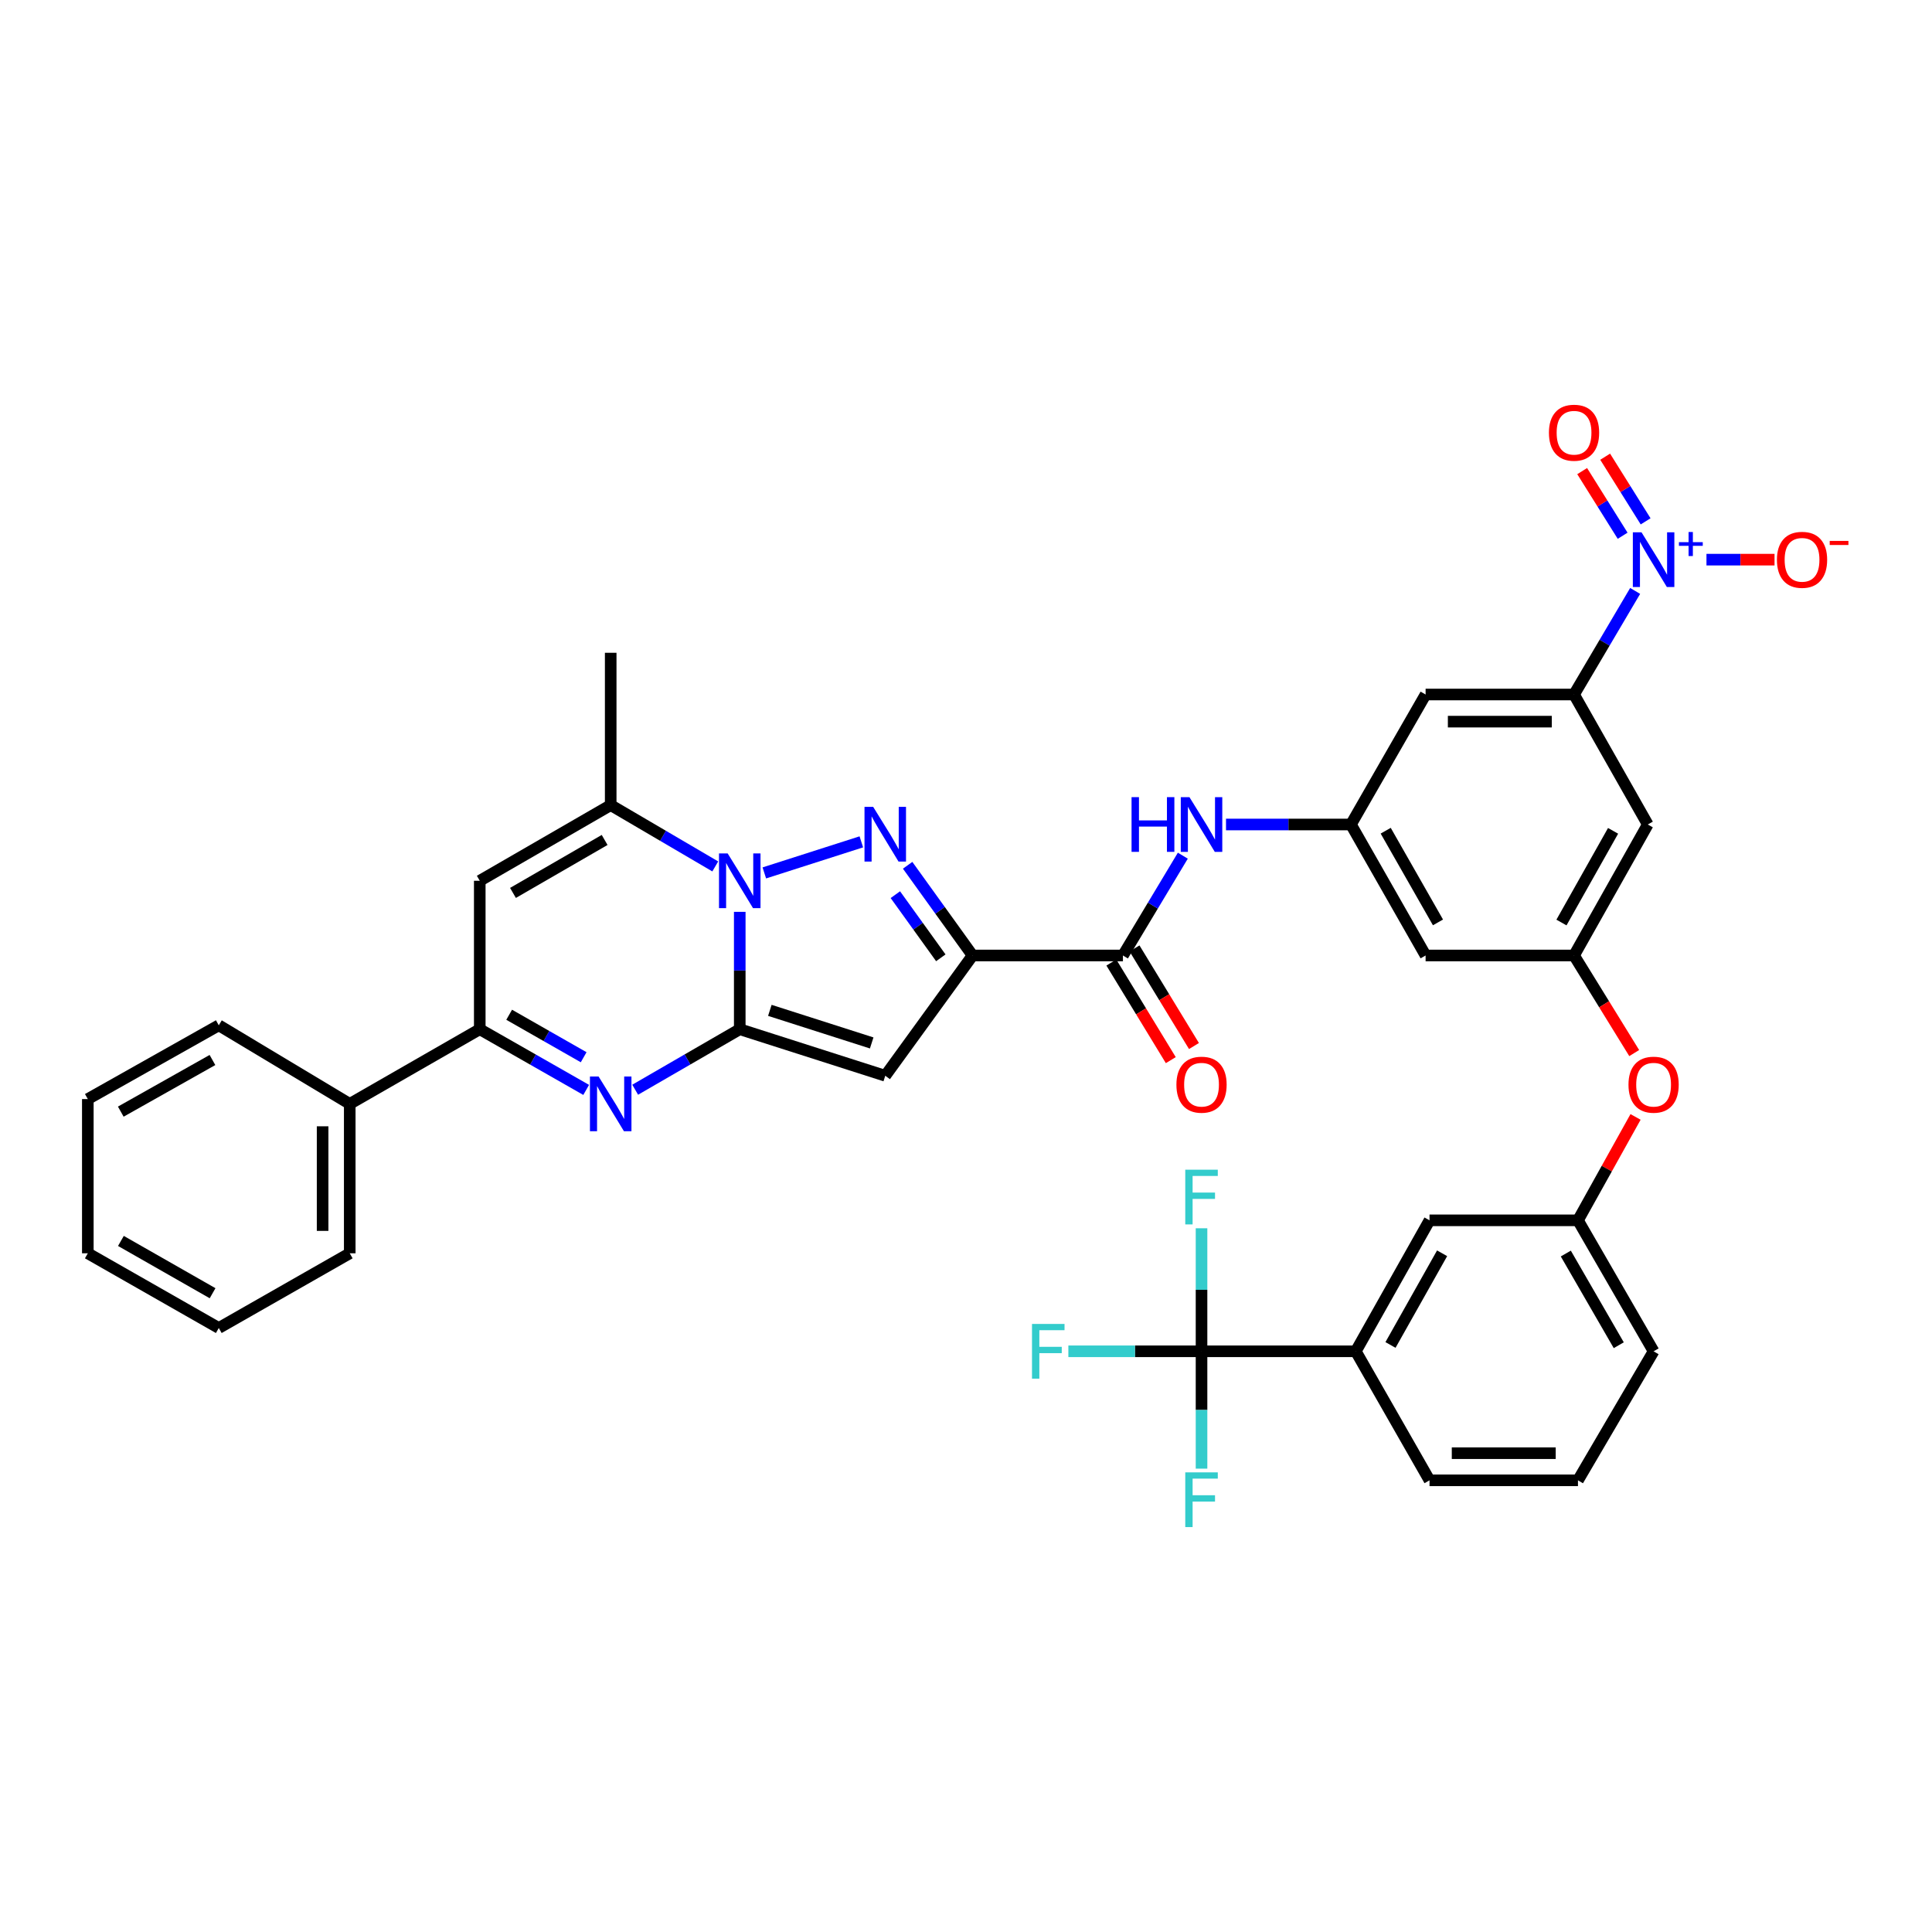 <?xml version='1.0' encoding='iso-8859-1'?>
<svg version='1.1' baseProfile='full'
              xmlns='http://www.w3.org/2000/svg'
                      xmlns:rdkit='http://www.rdkit.org/xml'
                      xmlns:xlink='http://www.w3.org/1999/xlink'
                  xml:space='preserve'
width='1000px' height='1000px' viewBox='0 0 1000 1000'>
<!-- END OF HEADER -->
<rect style='opacity:1.0;fill:#FFFFFF;stroke:none' width='1000' height='1000' x='0' y='0'> </rect>
<path class='bond-0' d='M 382.896,532.723 L 382.896,502.348' style='fill:none;fill-rule:evenodd;stroke:#000000;stroke-width:6px;stroke-linecap:butt;stroke-linejoin:miter;stroke-opacity:1' />
<path class='bond-0' d='M 382.896,502.348 L 382.896,471.972' style='fill:none;fill-rule:evenodd;stroke:#0000FF;stroke-width:6px;stroke-linecap:butt;stroke-linejoin:miter;stroke-opacity:1' />
<path class='bond-3' d='M 382.896,532.723 L 458.206,556.815' style='fill:none;fill-rule:evenodd;stroke:#000000;stroke-width:6px;stroke-linecap:butt;stroke-linejoin:miter;stroke-opacity:1' />
<path class='bond-3' d='M 398.471,522.961 L 451.188,539.826' style='fill:none;fill-rule:evenodd;stroke:#000000;stroke-width:6px;stroke-linecap:butt;stroke-linejoin:miter;stroke-opacity:1' />
<path class='bond-4' d='M 382.896,532.723 L 355.831,548.383' style='fill:none;fill-rule:evenodd;stroke:#000000;stroke-width:6px;stroke-linecap:butt;stroke-linejoin:miter;stroke-opacity:1' />
<path class='bond-4' d='M 355.831,548.383 L 328.766,564.042' style='fill:none;fill-rule:evenodd;stroke:#0000FF;stroke-width:6px;stroke-linecap:butt;stroke-linejoin:miter;stroke-opacity:1' />
<path class='bond-1' d='M 395.613,451.819 L 445.823,435.741' style='fill:none;fill-rule:evenodd;stroke:#0000FF;stroke-width:6px;stroke-linecap:butt;stroke-linejoin:miter;stroke-opacity:1' />
<path class='bond-6' d='M 370.22,448.459 L 343.158,432.593' style='fill:none;fill-rule:evenodd;stroke:#0000FF;stroke-width:6px;stroke-linecap:butt;stroke-linejoin:miter;stroke-opacity:1' />
<path class='bond-6' d='M 343.158,432.593 L 316.097,416.727' style='fill:none;fill-rule:evenodd;stroke:#000000;stroke-width:6px;stroke-linecap:butt;stroke-linejoin:miter;stroke-opacity:1' />
<path class='bond-38' d='M 469.792,447.87 L 486.597,471.213' style='fill:none;fill-rule:evenodd;stroke:#0000FF;stroke-width:6px;stroke-linecap:butt;stroke-linejoin:miter;stroke-opacity:1' />
<path class='bond-38' d='M 486.597,471.213 L 503.401,494.557' style='fill:none;fill-rule:evenodd;stroke:#000000;stroke-width:6px;stroke-linecap:butt;stroke-linejoin:miter;stroke-opacity:1' />
<path class='bond-38' d='M 463.436,463.078 L 475.2,479.418' style='fill:none;fill-rule:evenodd;stroke:#0000FF;stroke-width:6px;stroke-linecap:butt;stroke-linejoin:miter;stroke-opacity:1' />
<path class='bond-38' d='M 475.2,479.418 L 486.963,495.759' style='fill:none;fill-rule:evenodd;stroke:#000000;stroke-width:6px;stroke-linecap:butt;stroke-linejoin:miter;stroke-opacity:1' />
<path class='bond-2' d='M 503.401,494.557 L 458.206,556.815' style='fill:none;fill-rule:evenodd;stroke:#000000;stroke-width:6px;stroke-linecap:butt;stroke-linejoin:miter;stroke-opacity:1' />
<path class='bond-9' d='M 503.401,494.557 L 581.232,494.557' style='fill:none;fill-rule:evenodd;stroke:#000000;stroke-width:6px;stroke-linecap:butt;stroke-linejoin:miter;stroke-opacity:1' />
<path class='bond-8' d='M 303.407,564.136 L 275.865,548.429' style='fill:none;fill-rule:evenodd;stroke:#0000FF;stroke-width:6px;stroke-linecap:butt;stroke-linejoin:miter;stroke-opacity:1' />
<path class='bond-8' d='M 275.865,548.429 L 248.323,532.723' style='fill:none;fill-rule:evenodd;stroke:#000000;stroke-width:6px;stroke-linecap:butt;stroke-linejoin:miter;stroke-opacity:1' />
<path class='bond-8' d='M 302.101,547.225 L 282.822,536.23' style='fill:none;fill-rule:evenodd;stroke:#0000FF;stroke-width:6px;stroke-linecap:butt;stroke-linejoin:miter;stroke-opacity:1' />
<path class='bond-8' d='M 282.822,536.23 L 263.543,525.236' style='fill:none;fill-rule:evenodd;stroke:#000000;stroke-width:6px;stroke-linecap:butt;stroke-linejoin:miter;stroke-opacity:1' />
<path class='bond-5' d='M 846.351,305.861 L 830.537,332.669' style='fill:none;fill-rule:evenodd;stroke:#0000FF;stroke-width:6px;stroke-linecap:butt;stroke-linejoin:miter;stroke-opacity:1' />
<path class='bond-5' d='M 830.537,332.669 L 814.722,359.477' style='fill:none;fill-rule:evenodd;stroke:#000000;stroke-width:6px;stroke-linecap:butt;stroke-linejoin:miter;stroke-opacity:1' />
<path class='bond-18' d='M 883.266,289.675 L 900.88,289.675' style='fill:none;fill-rule:evenodd;stroke:#0000FF;stroke-width:6px;stroke-linecap:butt;stroke-linejoin:miter;stroke-opacity:1' />
<path class='bond-18' d='M 900.88,289.675 L 918.495,289.675' style='fill:none;fill-rule:evenodd;stroke:#FF0000;stroke-width:6px;stroke-linecap:butt;stroke-linejoin:miter;stroke-opacity:1' />
<path class='bond-20' d='M 851.774,269.849 L 841.302,253.12' style='fill:none;fill-rule:evenodd;stroke:#0000FF;stroke-width:6px;stroke-linecap:butt;stroke-linejoin:miter;stroke-opacity:1' />
<path class='bond-20' d='M 841.302,253.12 L 830.83,236.391' style='fill:none;fill-rule:evenodd;stroke:#FF0000;stroke-width:6px;stroke-linecap:butt;stroke-linejoin:miter;stroke-opacity:1' />
<path class='bond-20' d='M 839.87,277.3 L 829.399,260.571' style='fill:none;fill-rule:evenodd;stroke:#0000FF;stroke-width:6px;stroke-linecap:butt;stroke-linejoin:miter;stroke-opacity:1' />
<path class='bond-20' d='M 829.399,260.571 L 818.927,243.842' style='fill:none;fill-rule:evenodd;stroke:#FF0000;stroke-width:6px;stroke-linecap:butt;stroke-linejoin:miter;stroke-opacity:1' />
<path class='bond-29' d='M 316.097,416.727 L 316.097,337.882' style='fill:none;fill-rule:evenodd;stroke:#000000;stroke-width:6px;stroke-linecap:butt;stroke-linejoin:miter;stroke-opacity:1' />
<path class='bond-39' d='M 316.097,416.727 L 248.323,455.891' style='fill:none;fill-rule:evenodd;stroke:#000000;stroke-width:6px;stroke-linecap:butt;stroke-linejoin:miter;stroke-opacity:1' />
<path class='bond-39' d='M 312.957,434.76 L 265.516,462.176' style='fill:none;fill-rule:evenodd;stroke:#000000;stroke-width:6px;stroke-linecap:butt;stroke-linejoin:miter;stroke-opacity:1' />
<path class='bond-7' d='M 248.323,455.891 L 248.323,532.723' style='fill:none;fill-rule:evenodd;stroke:#000000;stroke-width:6px;stroke-linecap:butt;stroke-linejoin:miter;stroke-opacity:1' />
<path class='bond-24' d='M 248.323,532.723 L 181.025,571.373' style='fill:none;fill-rule:evenodd;stroke:#000000;stroke-width:6px;stroke-linecap:butt;stroke-linejoin:miter;stroke-opacity:1' />
<path class='bond-12' d='M 581.232,494.557 L 596.73,468.727' style='fill:none;fill-rule:evenodd;stroke:#000000;stroke-width:6px;stroke-linecap:butt;stroke-linejoin:miter;stroke-opacity:1' />
<path class='bond-12' d='M 596.73,468.727 L 612.228,442.896' style='fill:none;fill-rule:evenodd;stroke:#0000FF;stroke-width:6px;stroke-linecap:butt;stroke-linejoin:miter;stroke-opacity:1' />
<path class='bond-21' d='M 575.235,498.209 L 590.618,523.467' style='fill:none;fill-rule:evenodd;stroke:#000000;stroke-width:6px;stroke-linecap:butt;stroke-linejoin:miter;stroke-opacity:1' />
<path class='bond-21' d='M 590.618,523.467 L 606.001,548.725' style='fill:none;fill-rule:evenodd;stroke:#FF0000;stroke-width:6px;stroke-linecap:butt;stroke-linejoin:miter;stroke-opacity:1' />
<path class='bond-21' d='M 587.229,490.904 L 602.612,516.162' style='fill:none;fill-rule:evenodd;stroke:#000000;stroke-width:6px;stroke-linecap:butt;stroke-linejoin:miter;stroke-opacity:1' />
<path class='bond-21' d='M 602.612,516.162 L 617.995,541.42' style='fill:none;fill-rule:evenodd;stroke:#FF0000;stroke-width:6px;stroke-linecap:butt;stroke-linejoin:miter;stroke-opacity:1' />
<path class='bond-10' d='M 621.91,699.431 L 701.753,699.431' style='fill:none;fill-rule:evenodd;stroke:#000000;stroke-width:6px;stroke-linecap:butt;stroke-linejoin:miter;stroke-opacity:1' />
<path class='bond-26' d='M 621.91,699.431 L 587.448,699.431' style='fill:none;fill-rule:evenodd;stroke:#000000;stroke-width:6px;stroke-linecap:butt;stroke-linejoin:miter;stroke-opacity:1' />
<path class='bond-26' d='M 587.448,699.431 L 552.985,699.431' style='fill:none;fill-rule:evenodd;stroke:#33CCCC;stroke-width:6px;stroke-linecap:butt;stroke-linejoin:miter;stroke-opacity:1' />
<path class='bond-27' d='M 621.91,699.431 L 621.91,667.591' style='fill:none;fill-rule:evenodd;stroke:#000000;stroke-width:6px;stroke-linecap:butt;stroke-linejoin:miter;stroke-opacity:1' />
<path class='bond-27' d='M 621.91,667.591 L 621.91,635.751' style='fill:none;fill-rule:evenodd;stroke:#33CCCC;stroke-width:6px;stroke-linecap:butt;stroke-linejoin:miter;stroke-opacity:1' />
<path class='bond-28' d='M 621.91,699.431 L 621.91,729.802' style='fill:none;fill-rule:evenodd;stroke:#000000;stroke-width:6px;stroke-linecap:butt;stroke-linejoin:miter;stroke-opacity:1' />
<path class='bond-28' d='M 621.91,729.802 L 621.91,760.174' style='fill:none;fill-rule:evenodd;stroke:#33CCCC;stroke-width:6px;stroke-linecap:butt;stroke-linejoin:miter;stroke-opacity:1' />
<path class='bond-11' d='M 814.722,359.477 L 737.891,359.477' style='fill:none;fill-rule:evenodd;stroke:#000000;stroke-width:6px;stroke-linecap:butt;stroke-linejoin:miter;stroke-opacity:1' />
<path class='bond-11' d='M 803.198,373.521 L 749.415,373.521' style='fill:none;fill-rule:evenodd;stroke:#000000;stroke-width:6px;stroke-linecap:butt;stroke-linejoin:miter;stroke-opacity:1' />
<path class='bond-41' d='M 814.722,359.477 L 852.888,426.76' style='fill:none;fill-rule:evenodd;stroke:#000000;stroke-width:6px;stroke-linecap:butt;stroke-linejoin:miter;stroke-opacity:1' />
<path class='bond-13' d='M 634.583,426.76 L 666.912,426.76' style='fill:none;fill-rule:evenodd;stroke:#0000FF;stroke-width:6px;stroke-linecap:butt;stroke-linejoin:miter;stroke-opacity:1' />
<path class='bond-13' d='M 666.912,426.76 L 699.241,426.76' style='fill:none;fill-rule:evenodd;stroke:#000000;stroke-width:6px;stroke-linecap:butt;stroke-linejoin:miter;stroke-opacity:1' />
<path class='bond-14' d='M 699.241,426.76 L 737.891,359.477' style='fill:none;fill-rule:evenodd;stroke:#000000;stroke-width:6px;stroke-linecap:butt;stroke-linejoin:miter;stroke-opacity:1' />
<path class='bond-19' d='M 699.241,426.76 L 737.891,494.557' style='fill:none;fill-rule:evenodd;stroke:#000000;stroke-width:6px;stroke-linecap:butt;stroke-linejoin:miter;stroke-opacity:1' />
<path class='bond-19' d='M 717.238,429.974 L 744.293,477.432' style='fill:none;fill-rule:evenodd;stroke:#000000;stroke-width:6px;stroke-linecap:butt;stroke-linejoin:miter;stroke-opacity:1' />
<path class='bond-15' d='M 814.722,494.557 L 737.891,494.557' style='fill:none;fill-rule:evenodd;stroke:#000000;stroke-width:6px;stroke-linecap:butt;stroke-linejoin:miter;stroke-opacity:1' />
<path class='bond-16' d='M 814.722,494.557 L 852.888,426.76' style='fill:none;fill-rule:evenodd;stroke:#000000;stroke-width:6px;stroke-linecap:butt;stroke-linejoin:miter;stroke-opacity:1' />
<path class='bond-16' d='M 808.21,477.498 L 834.926,430.04' style='fill:none;fill-rule:evenodd;stroke:#000000;stroke-width:6px;stroke-linecap:butt;stroke-linejoin:miter;stroke-opacity:1' />
<path class='bond-23' d='M 814.722,494.557 L 830.292,519.811' style='fill:none;fill-rule:evenodd;stroke:#000000;stroke-width:6px;stroke-linecap:butt;stroke-linejoin:miter;stroke-opacity:1' />
<path class='bond-23' d='M 830.292,519.811 L 845.862,545.066' style='fill:none;fill-rule:evenodd;stroke:#FF0000;stroke-width:6px;stroke-linecap:butt;stroke-linejoin:miter;stroke-opacity:1' />
<path class='bond-17' d='M 701.753,699.431 L 739.919,631.641' style='fill:none;fill-rule:evenodd;stroke:#000000;stroke-width:6px;stroke-linecap:butt;stroke-linejoin:miter;stroke-opacity:1' />
<path class='bond-17' d='M 719.715,696.152 L 746.431,648.699' style='fill:none;fill-rule:evenodd;stroke:#000000;stroke-width:6px;stroke-linecap:butt;stroke-linejoin:miter;stroke-opacity:1' />
<path class='bond-42' d='M 701.753,699.431 L 739.919,766.214' style='fill:none;fill-rule:evenodd;stroke:#000000;stroke-width:6px;stroke-linecap:butt;stroke-linejoin:miter;stroke-opacity:1' />
<path class='bond-22' d='M 739.919,631.641 L 816.751,631.641' style='fill:none;fill-rule:evenodd;stroke:#000000;stroke-width:6px;stroke-linecap:butt;stroke-linejoin:miter;stroke-opacity:1' />
<path class='bond-25' d='M 846.559,578.119 L 831.655,604.88' style='fill:none;fill-rule:evenodd;stroke:#FF0000;stroke-width:6px;stroke-linecap:butt;stroke-linejoin:miter;stroke-opacity:1' />
<path class='bond-25' d='M 831.655,604.88 L 816.751,631.641' style='fill:none;fill-rule:evenodd;stroke:#000000;stroke-width:6px;stroke-linecap:butt;stroke-linejoin:miter;stroke-opacity:1' />
<path class='bond-33' d='M 181.025,571.373 L 181.025,648.704' style='fill:none;fill-rule:evenodd;stroke:#000000;stroke-width:6px;stroke-linecap:butt;stroke-linejoin:miter;stroke-opacity:1' />
<path class='bond-33' d='M 166.982,582.972 L 166.982,637.104' style='fill:none;fill-rule:evenodd;stroke:#000000;stroke-width:6px;stroke-linecap:butt;stroke-linejoin:miter;stroke-opacity:1' />
<path class='bond-34' d='M 181.025,571.373 L 113.244,530.695' style='fill:none;fill-rule:evenodd;stroke:#000000;stroke-width:6px;stroke-linecap:butt;stroke-linejoin:miter;stroke-opacity:1' />
<path class='bond-32' d='M 816.751,631.641 L 855.9,699.431' style='fill:none;fill-rule:evenodd;stroke:#000000;stroke-width:6px;stroke-linecap:butt;stroke-linejoin:miter;stroke-opacity:1' />
<path class='bond-32' d='M 810.462,648.833 L 837.867,696.285' style='fill:none;fill-rule:evenodd;stroke:#000000;stroke-width:6px;stroke-linecap:butt;stroke-linejoin:miter;stroke-opacity:1' />
<path class='bond-30' d='M 739.919,766.214 L 816.751,766.214' style='fill:none;fill-rule:evenodd;stroke:#000000;stroke-width:6px;stroke-linecap:butt;stroke-linejoin:miter;stroke-opacity:1' />
<path class='bond-30' d='M 751.444,752.171 L 805.226,752.171' style='fill:none;fill-rule:evenodd;stroke:#000000;stroke-width:6px;stroke-linecap:butt;stroke-linejoin:miter;stroke-opacity:1' />
<path class='bond-31' d='M 816.751,766.214 L 855.9,699.431' style='fill:none;fill-rule:evenodd;stroke:#000000;stroke-width:6px;stroke-linecap:butt;stroke-linejoin:miter;stroke-opacity:1' />
<path class='bond-36' d='M 181.025,648.704 L 113.244,687.369' style='fill:none;fill-rule:evenodd;stroke:#000000;stroke-width:6px;stroke-linecap:butt;stroke-linejoin:miter;stroke-opacity:1' />
<path class='bond-35' d='M 113.244,530.695 L 45.455,568.876' style='fill:none;fill-rule:evenodd;stroke:#000000;stroke-width:6px;stroke-linecap:butt;stroke-linejoin:miter;stroke-opacity:1' />
<path class='bond-35' d='M 109.967,548.658 L 62.515,575.385' style='fill:none;fill-rule:evenodd;stroke:#000000;stroke-width:6px;stroke-linecap:butt;stroke-linejoin:miter;stroke-opacity:1' />
<path class='bond-37' d='M 45.455,568.876 L 45.455,648.704' style='fill:none;fill-rule:evenodd;stroke:#000000;stroke-width:6px;stroke-linecap:butt;stroke-linejoin:miter;stroke-opacity:1' />
<path class='bond-40' d='M 113.244,687.369 L 45.455,648.704' style='fill:none;fill-rule:evenodd;stroke:#000000;stroke-width:6px;stroke-linecap:butt;stroke-linejoin:miter;stroke-opacity:1' />
<path class='bond-40' d='M 110.033,669.371 L 62.581,642.305' style='fill:none;fill-rule:evenodd;stroke:#000000;stroke-width:6px;stroke-linecap:butt;stroke-linejoin:miter;stroke-opacity:1' />
<path  class='atom-1' d='M 376.636 441.731
L 385.916 456.731
Q 386.836 458.211, 388.316 460.891
Q 389.796 463.571, 389.876 463.731
L 389.876 441.731
L 393.636 441.731
L 393.636 470.051
L 389.756 470.051
L 379.796 453.651
Q 378.636 451.731, 377.396 449.531
Q 376.196 447.331, 375.836 446.651
L 375.836 470.051
L 372.156 470.051
L 372.156 441.731
L 376.636 441.731
' fill='#0000FF'/>
<path  class='atom-2' d='M 451.946 417.616
L 461.226 432.616
Q 462.146 434.096, 463.626 436.776
Q 465.106 439.456, 465.186 439.616
L 465.186 417.616
L 468.946 417.616
L 468.946 445.936
L 465.066 445.936
L 455.106 429.536
Q 453.946 427.616, 452.706 425.416
Q 451.506 423.216, 451.146 422.536
L 451.146 445.936
L 447.466 445.936
L 447.466 417.616
L 451.946 417.616
' fill='#0000FF'/>
<path  class='atom-5' d='M 309.837 557.213
L 319.117 572.213
Q 320.037 573.693, 321.517 576.373
Q 322.997 579.053, 323.077 579.213
L 323.077 557.213
L 326.837 557.213
L 326.837 585.533
L 322.957 585.533
L 312.997 569.133
Q 311.837 567.213, 310.597 565.013
Q 309.397 562.813, 309.037 562.133
L 309.037 585.533
L 305.357 585.533
L 305.357 557.213
L 309.837 557.213
' fill='#0000FF'/>
<path  class='atom-6' d='M 849.64 275.515
L 858.92 290.515
Q 859.84 291.995, 861.32 294.675
Q 862.8 297.355, 862.88 297.515
L 862.88 275.515
L 866.64 275.515
L 866.64 303.835
L 862.76 303.835
L 852.8 287.435
Q 851.64 285.515, 850.4 283.315
Q 849.2 281.115, 848.84 280.435
L 848.84 303.835
L 845.16 303.835
L 845.16 275.515
L 849.64 275.515
' fill='#0000FF'/>
<path  class='atom-6' d='M 869.016 280.62
L 874.006 280.62
L 874.006 275.366
L 876.223 275.366
L 876.223 280.62
L 881.345 280.62
L 881.345 282.521
L 876.223 282.521
L 876.223 287.801
L 874.006 287.801
L 874.006 282.521
L 869.016 282.521
L 869.016 280.62
' fill='#0000FF'/>
<path  class='atom-13' d='M 585.69 412.6
L 589.53 412.6
L 589.53 424.64
L 604.01 424.64
L 604.01 412.6
L 607.85 412.6
L 607.85 440.92
L 604.01 440.92
L 604.01 427.84
L 589.53 427.84
L 589.53 440.92
L 585.69 440.92
L 585.69 412.6
' fill='#0000FF'/>
<path  class='atom-13' d='M 615.65 412.6
L 624.93 427.6
Q 625.85 429.08, 627.33 431.76
Q 628.81 434.44, 628.89 434.6
L 628.89 412.6
L 632.65 412.6
L 632.65 440.92
L 628.77 440.92
L 618.81 424.52
Q 617.65 422.6, 616.41 420.4
Q 615.21 418.2, 614.85 417.52
L 614.85 440.92
L 611.17 440.92
L 611.17 412.6
L 615.65 412.6
' fill='#0000FF'/>
<path  class='atom-19' d='M 919.732 289.755
Q 919.732 282.955, 923.092 279.155
Q 926.452 275.355, 932.732 275.355
Q 939.012 275.355, 942.372 279.155
Q 945.732 282.955, 945.732 289.755
Q 945.732 296.635, 942.332 300.555
Q 938.932 304.435, 932.732 304.435
Q 926.492 304.435, 923.092 300.555
Q 919.732 296.675, 919.732 289.755
M 932.732 301.235
Q 937.052 301.235, 939.372 298.355
Q 941.732 295.435, 941.732 289.755
Q 941.732 284.195, 939.372 281.395
Q 937.052 278.555, 932.732 278.555
Q 928.412 278.555, 926.052 281.355
Q 923.732 284.155, 923.732 289.755
Q 923.732 295.475, 926.052 298.355
Q 928.412 301.235, 932.732 301.235
' fill='#FF0000'/>
<path  class='atom-19' d='M 947.052 279.978
L 956.74 279.978
L 956.74 282.09
L 947.052 282.09
L 947.052 279.978
' fill='#FF0000'/>
<path  class='atom-21' d='M 801.722 223.971
Q 801.722 217.171, 805.082 213.371
Q 808.442 209.571, 814.722 209.571
Q 821.002 209.571, 824.362 213.371
Q 827.722 217.171, 827.722 223.971
Q 827.722 230.851, 824.322 234.771
Q 820.922 238.651, 814.722 238.651
Q 808.482 238.651, 805.082 234.771
Q 801.722 230.891, 801.722 223.971
M 814.722 235.451
Q 819.042 235.451, 821.362 232.571
Q 823.722 229.651, 823.722 223.971
Q 823.722 218.411, 821.362 215.611
Q 819.042 212.771, 814.722 212.771
Q 810.402 212.771, 808.042 215.571
Q 805.722 218.371, 805.722 223.971
Q 805.722 229.691, 808.042 232.571
Q 810.402 235.451, 814.722 235.451
' fill='#FF0000'/>
<path  class='atom-22' d='M 608.91 561.428
Q 608.91 554.628, 612.27 550.828
Q 615.63 547.028, 621.91 547.028
Q 628.19 547.028, 631.55 550.828
Q 634.91 554.628, 634.91 561.428
Q 634.91 568.308, 631.51 572.228
Q 628.11 576.108, 621.91 576.108
Q 615.67 576.108, 612.27 572.228
Q 608.91 568.348, 608.91 561.428
M 621.91 572.908
Q 626.23 572.908, 628.55 570.028
Q 630.91 567.108, 630.91 561.428
Q 630.91 555.868, 628.55 553.068
Q 626.23 550.228, 621.91 550.228
Q 617.59 550.228, 615.23 553.028
Q 612.91 555.828, 612.91 561.428
Q 612.91 567.148, 615.23 570.028
Q 617.59 572.908, 621.91 572.908
' fill='#FF0000'/>
<path  class='atom-24' d='M 842.9 561.428
Q 842.9 554.628, 846.26 550.828
Q 849.62 547.028, 855.9 547.028
Q 862.18 547.028, 865.54 550.828
Q 868.9 554.628, 868.9 561.428
Q 868.9 568.308, 865.5 572.228
Q 862.1 576.108, 855.9 576.108
Q 849.66 576.108, 846.26 572.228
Q 842.9 568.348, 842.9 561.428
M 855.9 572.908
Q 860.22 572.908, 862.54 570.028
Q 864.9 567.108, 864.9 561.428
Q 864.9 555.868, 862.54 553.068
Q 860.22 550.228, 855.9 550.228
Q 851.58 550.228, 849.22 553.028
Q 846.9 555.828, 846.9 561.428
Q 846.9 567.148, 849.22 570.028
Q 851.58 572.908, 855.9 572.908
' fill='#FF0000'/>
<path  class='atom-27' d='M 534.162 685.271
L 551.002 685.271
L 551.002 688.511
L 537.962 688.511
L 537.962 697.111
L 549.562 697.111
L 549.562 700.391
L 537.962 700.391
L 537.962 713.591
L 534.162 713.591
L 534.162 685.271
' fill='#33CCCC'/>
<path  class='atom-28' d='M 613.49 605.435
L 630.33 605.435
L 630.33 608.675
L 617.29 608.675
L 617.29 617.275
L 628.89 617.275
L 628.89 620.555
L 617.29 620.555
L 617.29 633.755
L 613.49 633.755
L 613.49 605.435
' fill='#33CCCC'/>
<path  class='atom-29' d='M 613.49 762.095
L 630.33 762.095
L 630.33 765.335
L 617.29 765.335
L 617.29 773.935
L 628.89 773.935
L 628.89 777.215
L 617.29 777.215
L 617.29 790.415
L 613.49 790.415
L 613.49 762.095
' fill='#33CCCC'/>
</svg>
